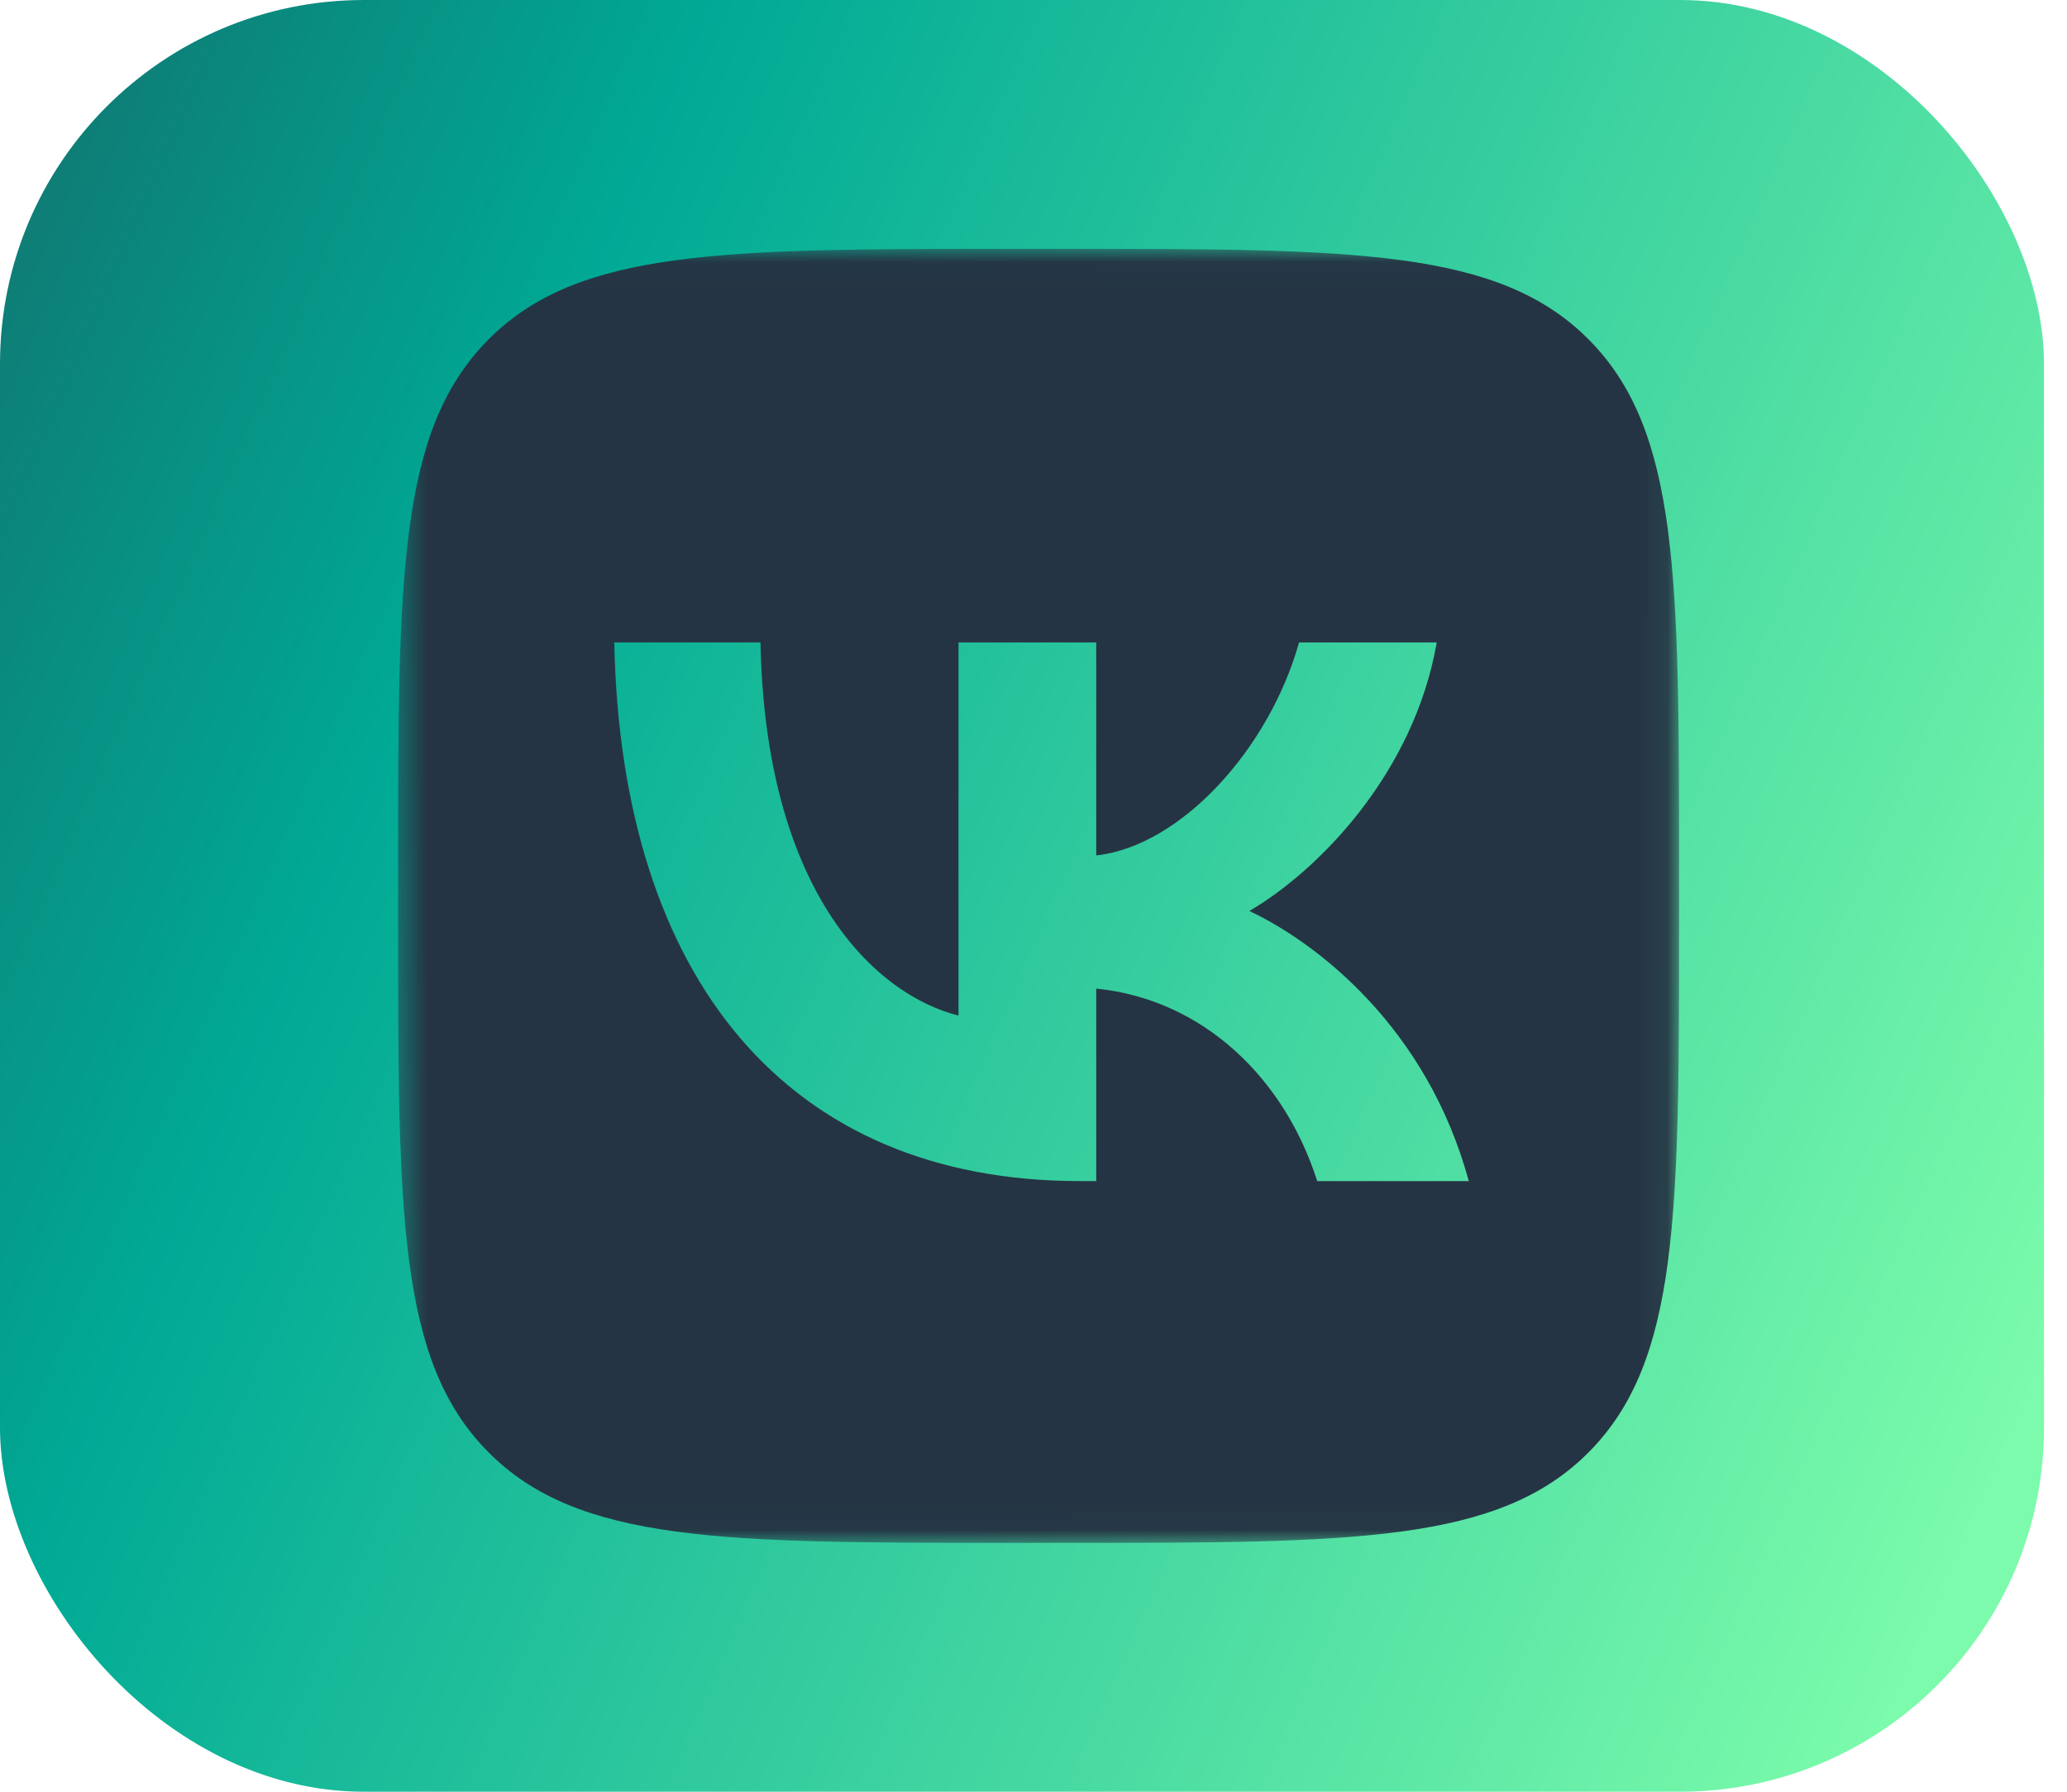 <?xml version="1.0" encoding="UTF-8"?> <svg xmlns="http://www.w3.org/2000/svg" width="75" height="65" viewBox="0 0 75 65" fill="none"><rect width="74.165" height="65" rx="13.205" fill="url(#paint0_linear_140_362)"></rect><mask id="mask0_140_362" style="mask-type:luminance" maskUnits="userSpaceOnUse" x="14" y="9" width="47" height="47"><path d="M60.924 9.028H14.444V55.972H60.924V9.028Z" fill="white"></path></mask><g mask="url(#mask0_140_362)"><path fill-rule="evenodd" clip-rule="evenodd" d="M17.712 12.328C14.444 15.628 14.444 20.939 14.444 31.561V33.439C14.444 44.061 14.444 49.372 17.712 52.672C20.979 55.972 26.238 55.972 36.755 55.972H38.614C49.131 55.972 54.39 55.972 57.657 52.672C60.924 49.372 60.924 44.061 60.924 33.439V31.561C60.924 20.939 60.924 15.628 57.657 12.328C54.39 9.028 49.131 9.028 38.614 9.028H36.755C26.238 9.028 20.979 9.028 17.712 12.328ZM22.288 23.307C22.54 35.512 28.582 42.847 39.175 42.847H39.776V35.864C43.669 36.256 46.612 39.131 47.794 42.847H53.294C51.783 37.292 47.813 34.221 45.334 33.048C47.813 31.6 51.299 28.079 52.132 23.307H47.135C46.05 27.18 42.836 30.701 39.776 31.033V23.307H34.779V36.843C31.681 36.06 27.769 32.265 27.594 23.307H22.288Z" fill="#253444"></path></g><defs><linearGradient id="paint0_linear_140_362" x1="-33.704" y1="6.019" x2="93.134" y2="61.537" gradientUnits="userSpaceOnUse"><stop stop-color="#253444"></stop><stop offset="0.379" stop-color="#00AA95"></stop><stop offset="0.84" stop-color="#7BFBAB"></stop></linearGradient></defs></svg> 